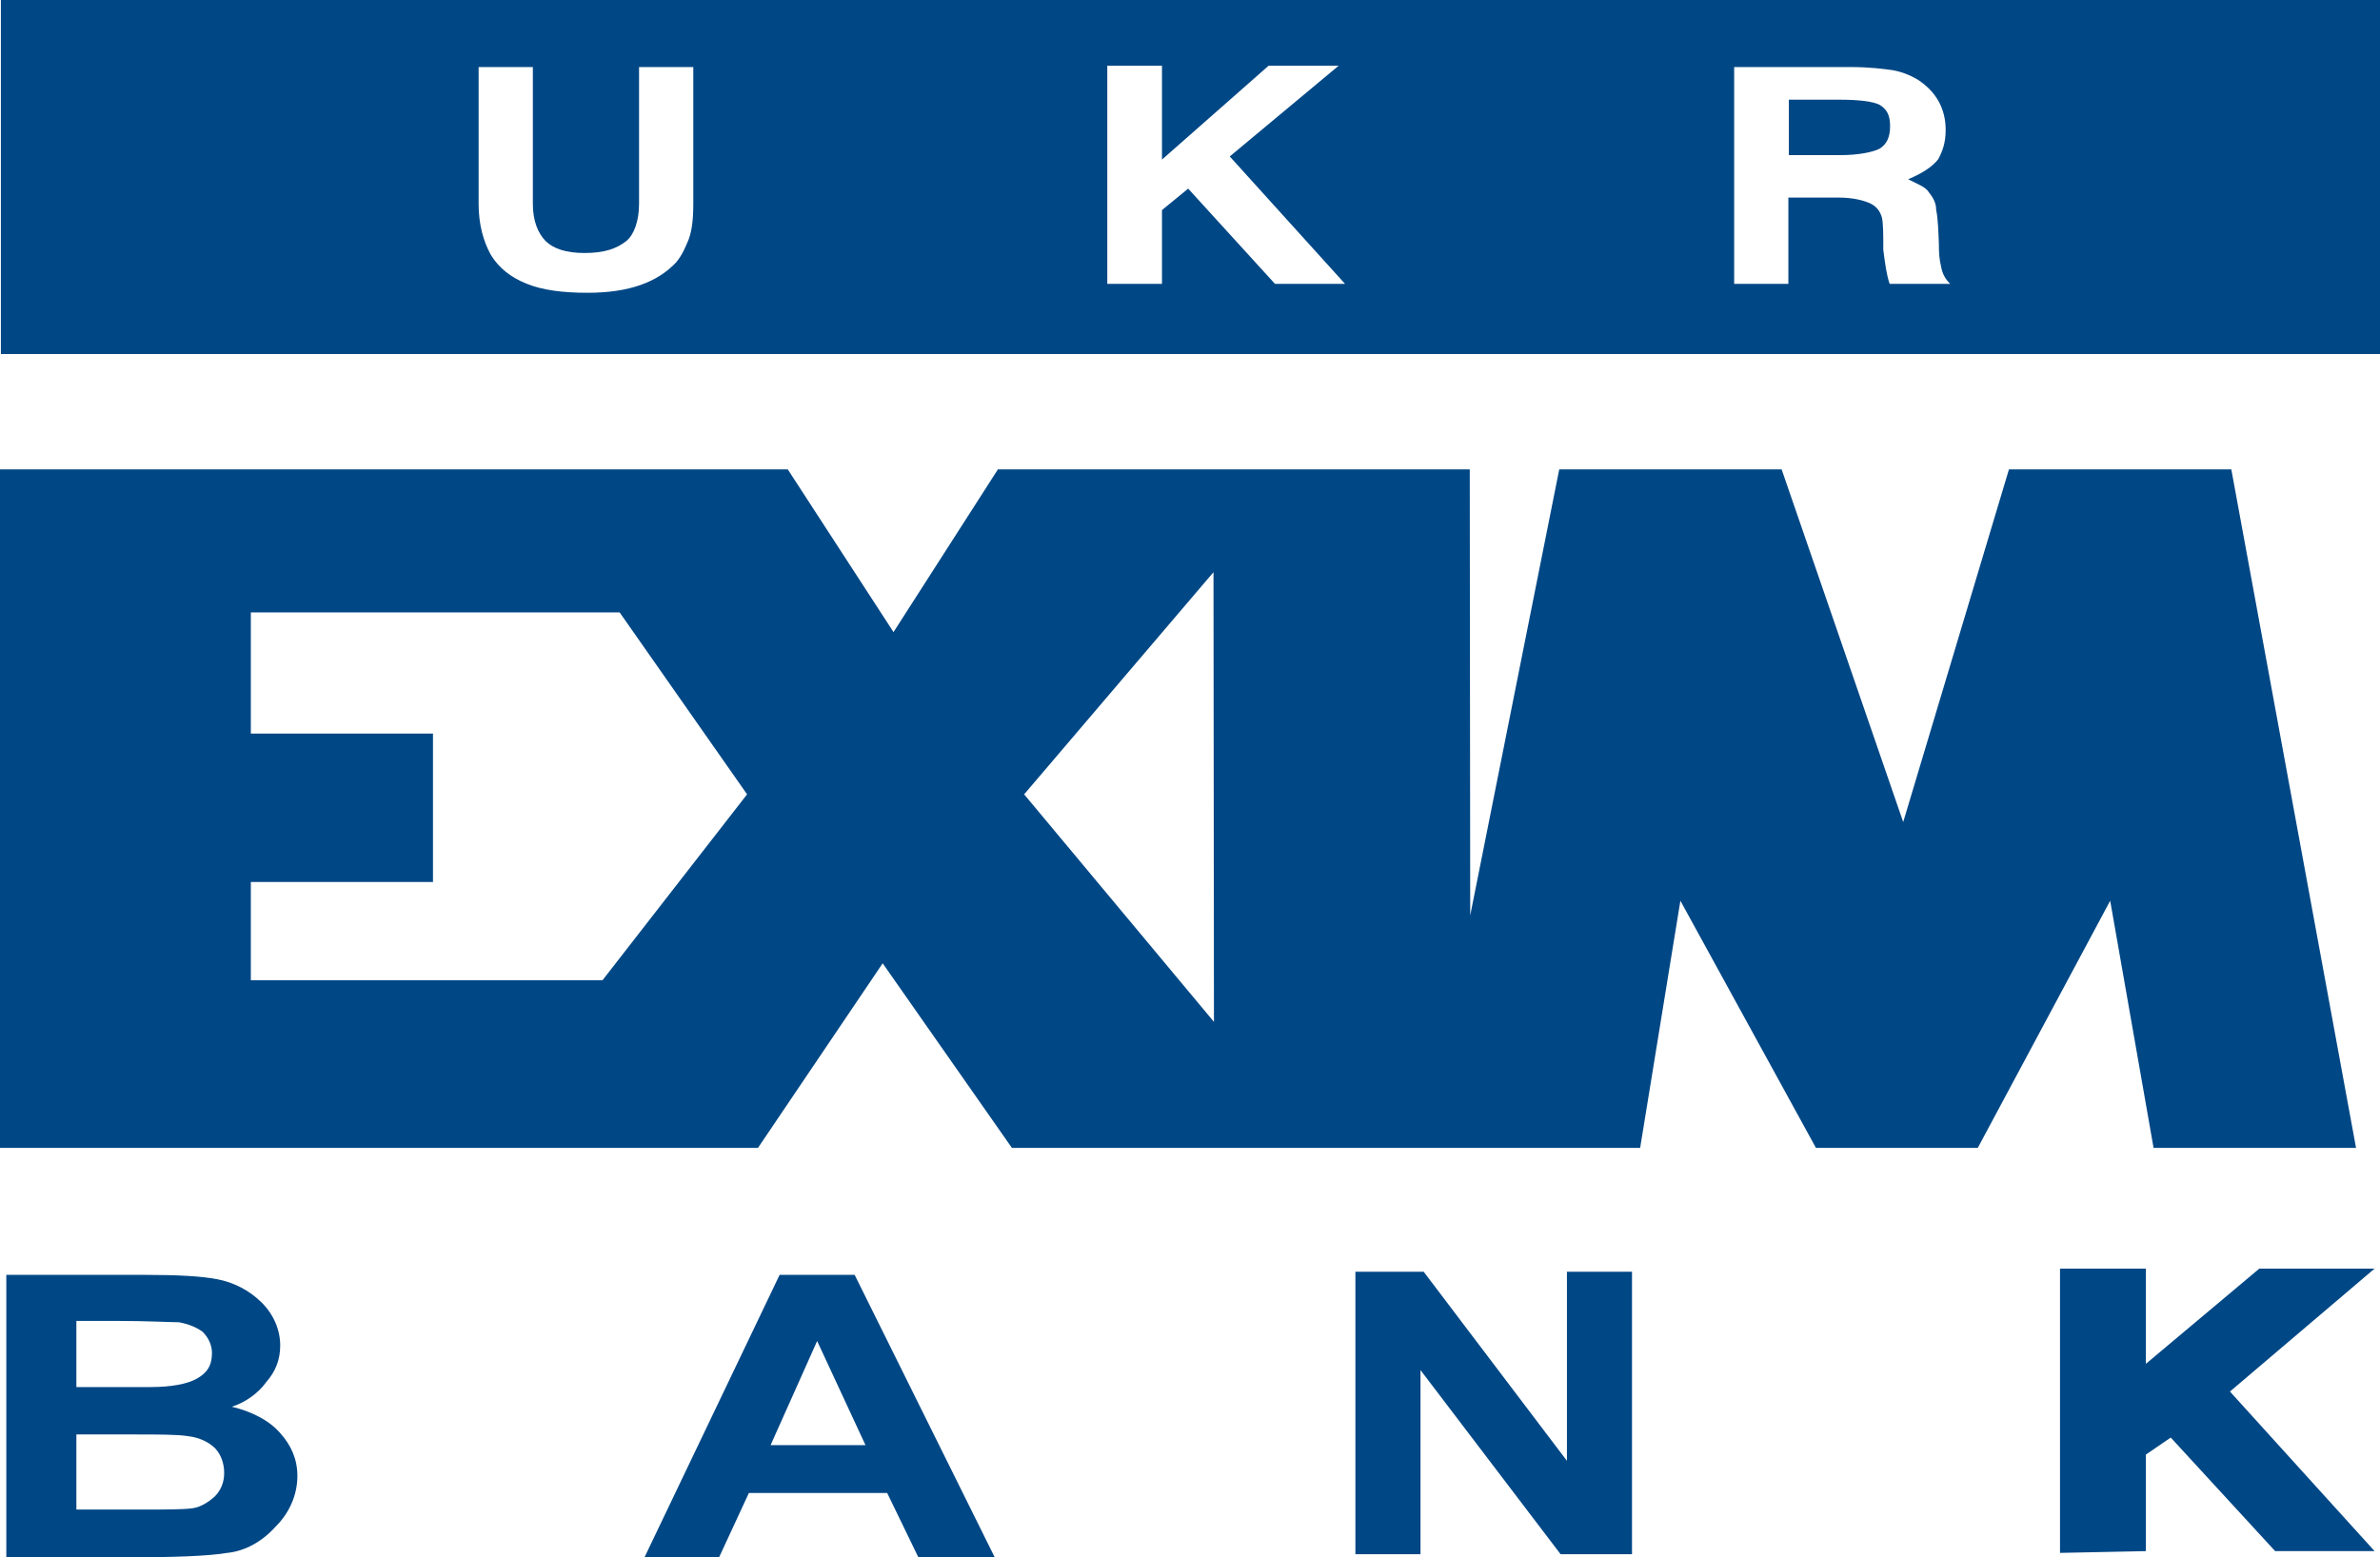 <svg width="110" height="72" viewBox="0 0 110 72" fill="none" xmlns="http://www.w3.org/2000/svg">
<g clip-path="url(#clip0_28_1473)">
<path fill-rule="evenodd" clip-rule="evenodd" d="M62.645 71.856V58.795H65.8L72.421 67.537V58.795H75.429V71.856H72.129L65.653 63.342V71.856M95.211 71.794V58.651H99.18V63.053L104.423 58.651H109.75L103.065 64.334L109.75 71.712H105.154L100.329 66.462L99.18 67.248V71.712M86.856 4.837C86.563 4.692 85.916 4.609 85.059 4.609H82.678V7.172H85.059C85.916 7.172 86.563 7.027 86.856 6.883C87.211 6.676 87.357 6.325 87.357 5.829C87.357 5.333 87.211 5.043 86.856 4.837ZM0.292 58.94H6.705C8.209 58.94 9.358 59.002 10.068 59.147C10.8 59.291 11.51 59.643 12.095 60.221C12.659 60.779 12.951 61.503 12.951 62.205C12.951 62.846 12.742 63.404 12.303 63.9C11.948 64.396 11.364 64.83 10.716 65.037C11.656 65.264 12.45 65.677 12.951 66.256C13.452 66.814 13.745 67.454 13.745 68.24C13.745 69.087 13.39 69.934 12.742 70.575C12.095 71.298 11.301 71.712 10.507 71.794C9.651 71.939 8.063 72.001 5.765 72.001H0.292V58.94ZM3.53 66.318V69.79H6.559C7.708 69.79 8.502 69.79 8.92 69.728C9.296 69.666 9.651 69.438 9.943 69.17C10.215 68.88 10.361 68.529 10.361 68.095C10.361 67.661 10.215 67.248 9.943 66.958C9.651 66.669 9.212 66.462 8.711 66.4C8.209 66.318 7.353 66.318 6.12 66.318H3.53ZM3.53 61.069V64.127H6.977C7.917 64.127 8.648 63.983 9.066 63.755C9.567 63.486 9.797 63.135 9.797 62.557C9.797 62.205 9.651 61.854 9.358 61.565C9.066 61.358 8.711 61.213 8.272 61.131C7.854 61.131 6.831 61.069 5.41 61.069H3.53ZM103.128 21.7H92.851L87.963 38.005L82.344 21.7H72.066L67.951 42.325L67.93 21.7H46.122L41.297 29.223L36.409 21.7H0V53.071H35.031L40.796 44.536L46.77 53.071H75.805L77.665 41.643L83.931 53.071H91.409L97.53 41.643L99.535 53.071H108.893L103.128 21.7ZM56.107 47.243L47.334 36.724L56.086 26.453L56.107 47.243ZM27.845 45.321H11.593V40.775H20.012V33.914H11.593V28.313H28.639L34.529 36.724L27.845 45.321Z" fill="#004785"/>
<path fill-rule="evenodd" clip-rule="evenodd" d="M0.041 0V16.367H110V0H0.041ZM89.612 11.284C89.612 11.718 89.633 11.986 89.717 12.338C89.78 12.689 89.926 12.916 90.135 13.123H87.336C87.189 12.689 87.127 12.193 87.043 11.552C87.043 10.85 87.043 10.354 86.981 10.064C86.897 9.775 86.751 9.568 86.479 9.424C86.187 9.279 85.685 9.134 84.954 9.134H82.656V13.123H80.15V3.1H85.539C86.396 3.1 87.043 3.183 87.482 3.245C87.921 3.327 88.276 3.472 88.631 3.679C89.487 4.237 89.926 5.022 89.926 6.014C89.926 6.592 89.78 7.006 89.571 7.378C89.278 7.729 88.84 8.018 88.192 8.287C88.631 8.514 88.986 8.638 89.132 8.866C89.341 9.135 89.487 9.362 89.487 9.713C89.571 10.064 89.592 10.767 89.612 11.284ZM58.927 13.123L54.916 8.721L53.705 9.713V13.123H51.177V3.038H53.705V7.378L58.634 3.038H61.872L56.838 7.233L62.165 13.123H58.927ZM32.043 9.424C32.043 10.147 31.98 10.643 31.834 11.056C31.688 11.408 31.542 11.78 31.249 12.131C30.393 13.04 29.098 13.536 27.155 13.536C26.006 13.536 25.066 13.412 24.356 13.123C23.625 12.834 23.061 12.399 22.685 11.78C22.33 11.139 22.121 10.354 22.121 9.424V3.1H24.628V9.424C24.628 10.209 24.857 10.767 25.212 11.139C25.567 11.49 26.152 11.697 27.009 11.697C27.949 11.697 28.513 11.49 28.951 11.139C29.307 10.85 29.536 10.209 29.536 9.424V3.1H32.043V9.424ZM45.976 72H42.446L41.004 69.024H34.612L33.234 72H29.787L36.033 58.939H39.5L45.976 72ZM40.002 66.813L37.767 61.998L35.615 66.813H40.002Z" fill="#004785"/>
</g>
<defs>
<clipPath id="clip0_28_1473">
<rect width="110" height="72" fill="white"/>
</clipPath>
</defs>
</svg>
